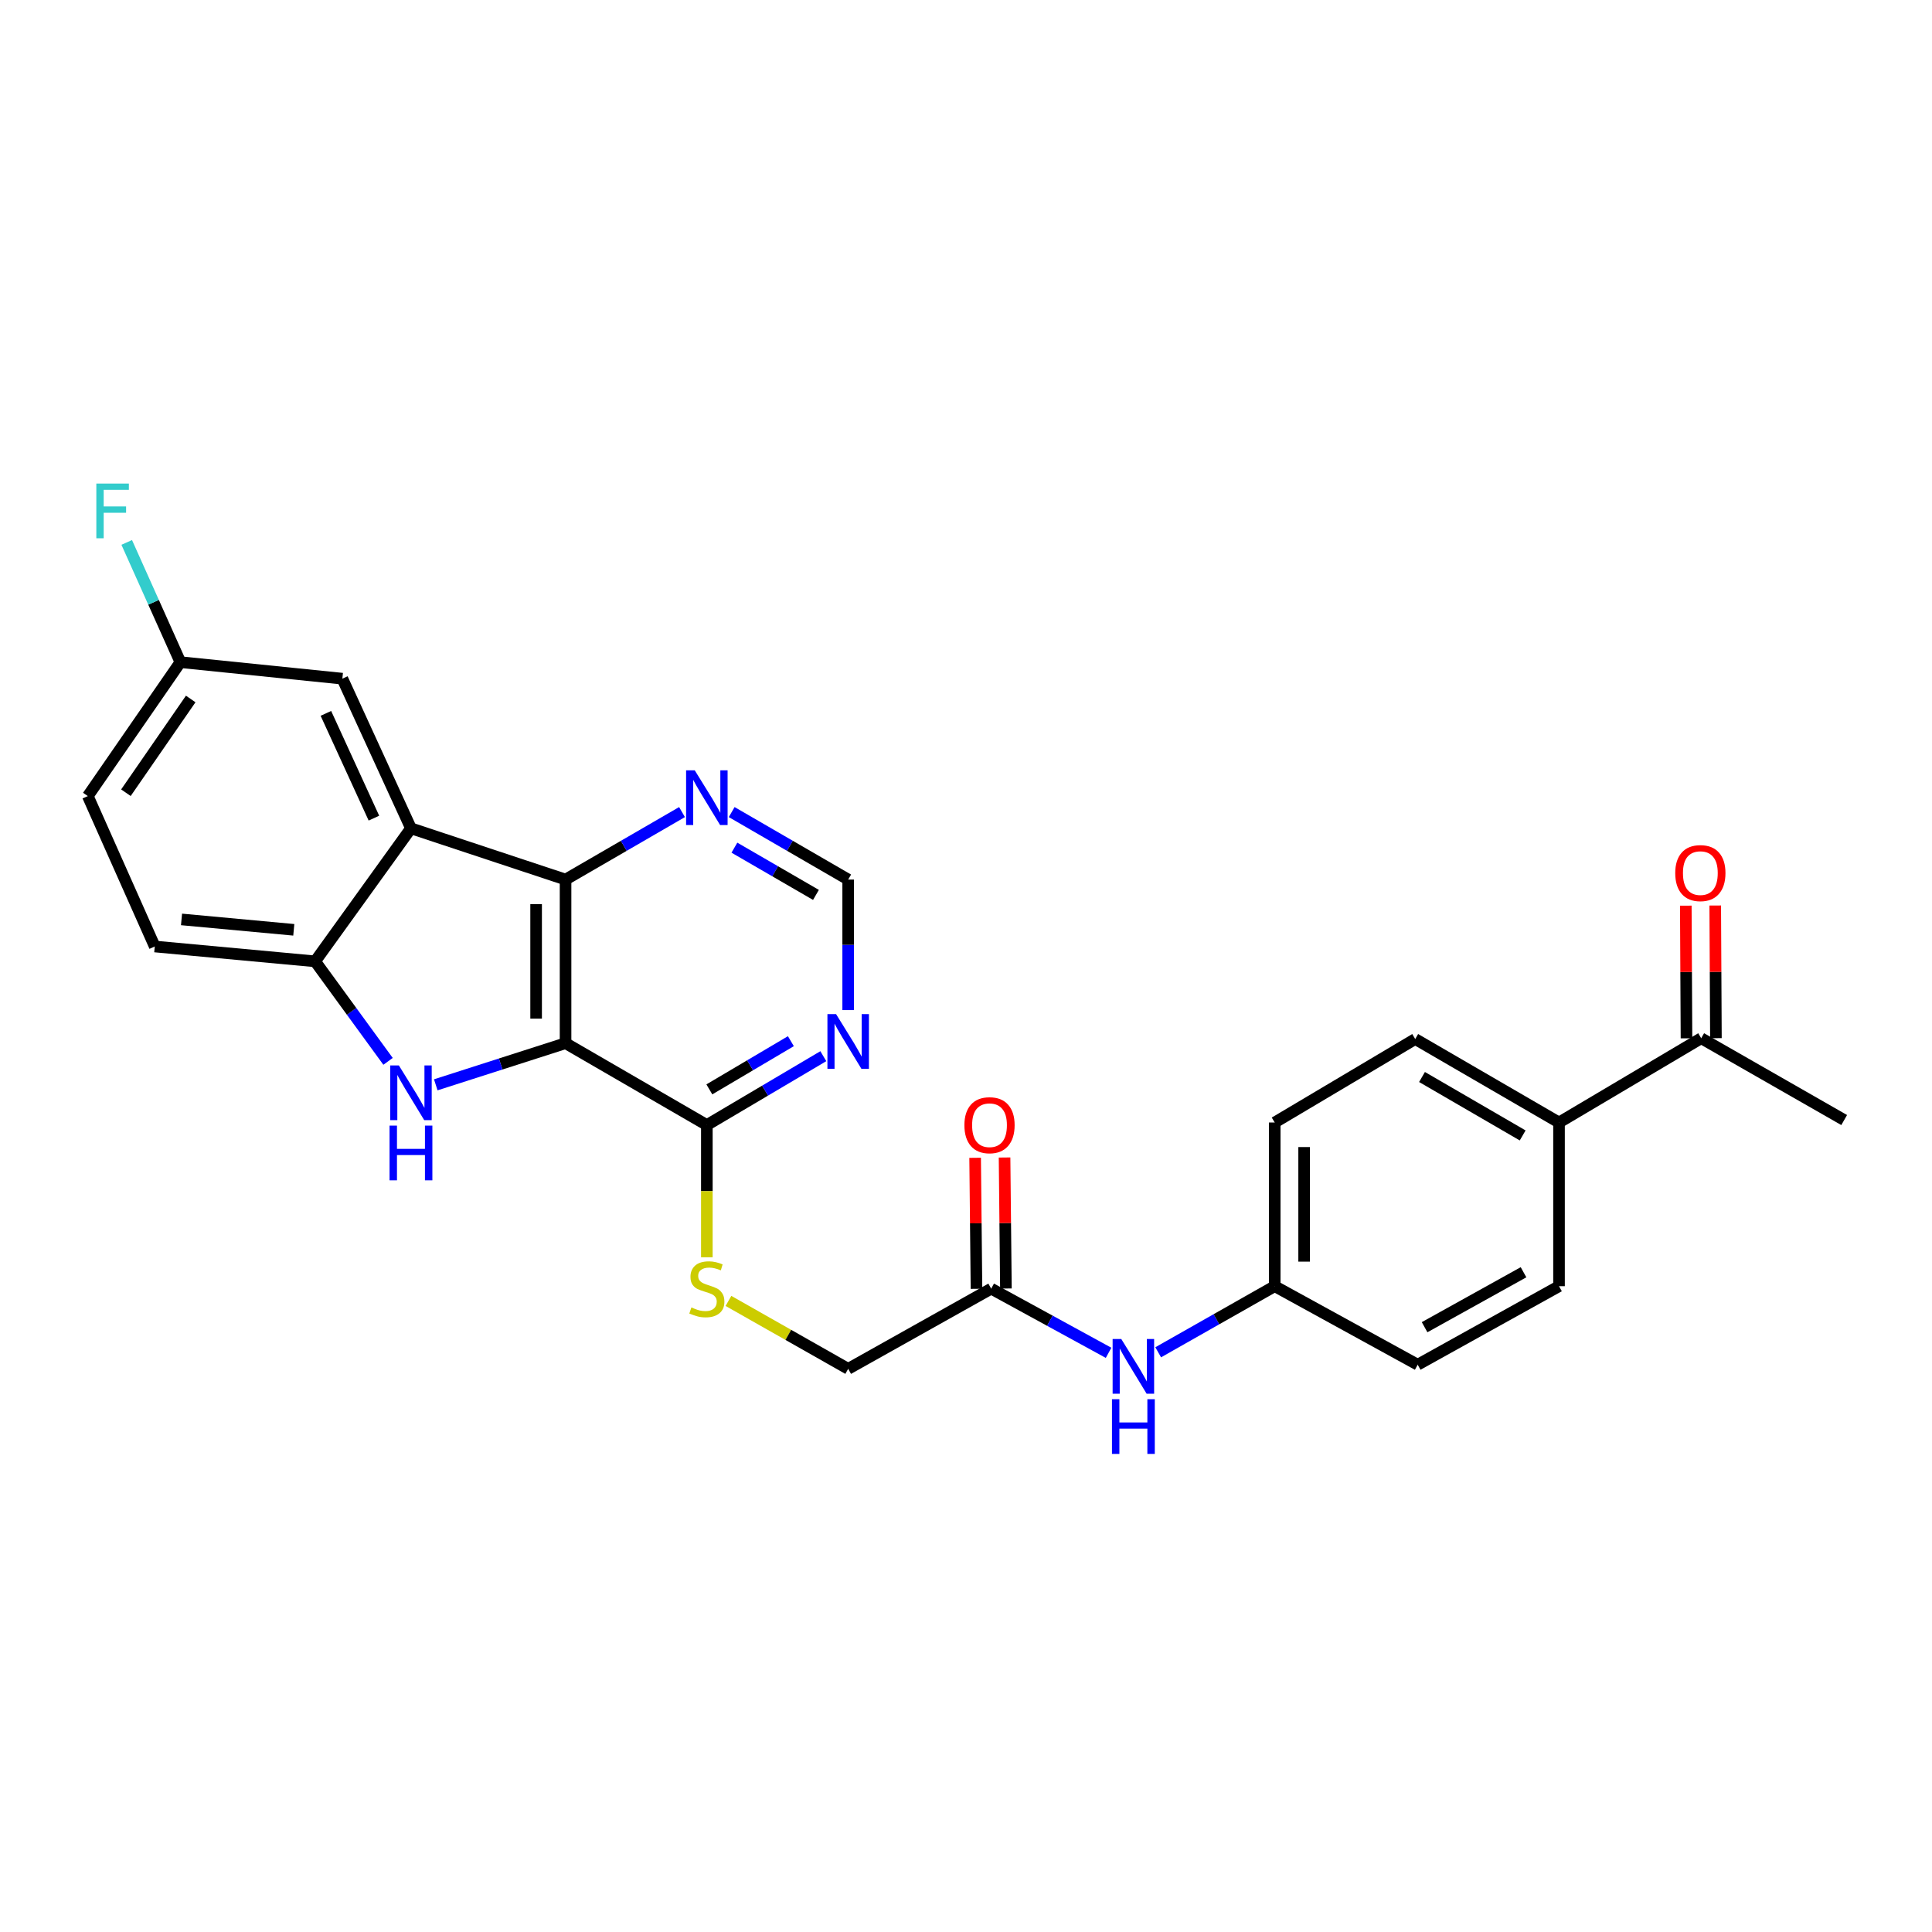 <?xml version='1.0' encoding='iso-8859-1'?>
<svg version='1.1' baseProfile='full'
              xmlns='http://www.w3.org/2000/svg'
                      xmlns:rdkit='http://www.rdkit.org/xml'
                      xmlns:xlink='http://www.w3.org/1999/xlink'
                  xml:space='preserve'
width='1000px' height='1000px' viewBox='0 0 1000 1000'>
<!-- END OF HEADER -->
<rect style='opacity:1.0;fill:#FFFFFF;stroke:none' width='1000' height='1000' x='0' y='0'> </rect>
<path class='bond-0' d='M 292.729,539.947 L 259.142,550.725' style='fill:none;fill-rule:evenodd;stroke:#000000;stroke-width:6px;stroke-linecap:butt;stroke-linejoin:miter;stroke-opacity:1' />
<path class='bond-0' d='M 259.142,550.725 L 225.554,561.503' style='fill:none;fill-rule:evenodd;stroke:#0000FF;stroke-width:6px;stroke-linecap:butt;stroke-linejoin:miter;stroke-opacity:1' />
<path class='bond-1' d='M 292.729,539.947 L 292.729,455.26' style='fill:none;fill-rule:evenodd;stroke:#000000;stroke-width:6px;stroke-linecap:butt;stroke-linejoin:miter;stroke-opacity:1' />
<path class='bond-1' d='M 277.496,527.244 L 277.496,467.963' style='fill:none;fill-rule:evenodd;stroke:#000000;stroke-width:6px;stroke-linecap:butt;stroke-linejoin:miter;stroke-opacity:1' />
<path class='bond-4' d='M 292.729,539.947 L 365.865,582.32' style='fill:none;fill-rule:evenodd;stroke:#000000;stroke-width:6px;stroke-linecap:butt;stroke-linejoin:miter;stroke-opacity:1' />
<path class='bond-3' d='M 200.855,549.358 L 181.984,523.474' style='fill:none;fill-rule:evenodd;stroke:#0000FF;stroke-width:6px;stroke-linecap:butt;stroke-linejoin:miter;stroke-opacity:1' />
<path class='bond-3' d='M 181.984,523.474 L 163.113,497.591' style='fill:none;fill-rule:evenodd;stroke:#000000;stroke-width:6px;stroke-linecap:butt;stroke-linejoin:miter;stroke-opacity:1' />
<path class='bond-2' d='M 292.729,455.26 L 212.713,428.737' style='fill:none;fill-rule:evenodd;stroke:#000000;stroke-width:6px;stroke-linecap:butt;stroke-linejoin:miter;stroke-opacity:1' />
<path class='bond-6' d='M 292.729,455.26 L 322.87,437.796' style='fill:none;fill-rule:evenodd;stroke:#000000;stroke-width:6px;stroke-linecap:butt;stroke-linejoin:miter;stroke-opacity:1' />
<path class='bond-6' d='M 322.87,437.796 L 353.012,420.333' style='fill:none;fill-rule:evenodd;stroke:#0000FF;stroke-width:6px;stroke-linecap:butt;stroke-linejoin:miter;stroke-opacity:1' />
<path class='bond-9' d='M 212.713,428.737 L 177.203,351.277' style='fill:none;fill-rule:evenodd;stroke:#000000;stroke-width:6px;stroke-linecap:butt;stroke-linejoin:miter;stroke-opacity:1' />
<path class='bond-9' d='M 193.54,423.466 L 168.683,369.244' style='fill:none;fill-rule:evenodd;stroke:#000000;stroke-width:6px;stroke-linecap:butt;stroke-linejoin:miter;stroke-opacity:1' />
<path class='bond-27' d='M 212.713,428.737 L 163.113,497.591' style='fill:none;fill-rule:evenodd;stroke:#000000;stroke-width:6px;stroke-linecap:butt;stroke-linejoin:miter;stroke-opacity:1' />
<path class='bond-14' d='M 163.113,497.591 L 80.101,489.906' style='fill:none;fill-rule:evenodd;stroke:#000000;stroke-width:6px;stroke-linecap:butt;stroke-linejoin:miter;stroke-opacity:1' />
<path class='bond-14' d='M 152.065,481.27 L 93.957,475.891' style='fill:none;fill-rule:evenodd;stroke:#000000;stroke-width:6px;stroke-linecap:butt;stroke-linejoin:miter;stroke-opacity:1' />
<path class='bond-5' d='M 365.865,582.32 L 396.009,564.5' style='fill:none;fill-rule:evenodd;stroke:#000000;stroke-width:6px;stroke-linecap:butt;stroke-linejoin:miter;stroke-opacity:1' />
<path class='bond-5' d='M 396.009,564.5 L 426.153,546.68' style='fill:none;fill-rule:evenodd;stroke:#0000FF;stroke-width:6px;stroke-linecap:butt;stroke-linejoin:miter;stroke-opacity:1' />
<path class='bond-5' d='M 367.156,563.861 L 388.257,551.387' style='fill:none;fill-rule:evenodd;stroke:#000000;stroke-width:6px;stroke-linecap:butt;stroke-linejoin:miter;stroke-opacity:1' />
<path class='bond-5' d='M 388.257,551.387 L 409.357,538.913' style='fill:none;fill-rule:evenodd;stroke:#0000FF;stroke-width:6px;stroke-linecap:butt;stroke-linejoin:miter;stroke-opacity:1' />
<path class='bond-7' d='M 365.865,582.32 L 365.865,616.545' style='fill:none;fill-rule:evenodd;stroke:#000000;stroke-width:6px;stroke-linecap:butt;stroke-linejoin:miter;stroke-opacity:1' />
<path class='bond-7' d='M 365.865,616.545 L 365.865,650.77' style='fill:none;fill-rule:evenodd;stroke:#CCCC00;stroke-width:6px;stroke-linecap:butt;stroke-linejoin:miter;stroke-opacity:1' />
<path class='bond-10' d='M 439.017,522.82 L 439.017,489.04' style='fill:none;fill-rule:evenodd;stroke:#0000FF;stroke-width:6px;stroke-linecap:butt;stroke-linejoin:miter;stroke-opacity:1' />
<path class='bond-10' d='M 439.017,489.04 L 439.017,455.26' style='fill:none;fill-rule:evenodd;stroke:#000000;stroke-width:6px;stroke-linecap:butt;stroke-linejoin:miter;stroke-opacity:1' />
<path class='bond-28' d='M 378.718,420.332 L 408.868,437.796' style='fill:none;fill-rule:evenodd;stroke:#0000FF;stroke-width:6px;stroke-linecap:butt;stroke-linejoin:miter;stroke-opacity:1' />
<path class='bond-28' d='M 408.868,437.796 L 439.017,455.26' style='fill:none;fill-rule:evenodd;stroke:#000000;stroke-width:6px;stroke-linecap:butt;stroke-linejoin:miter;stroke-opacity:1' />
<path class='bond-28' d='M 380.128,438.752 L 401.232,450.977' style='fill:none;fill-rule:evenodd;stroke:#0000FF;stroke-width:6px;stroke-linecap:butt;stroke-linejoin:miter;stroke-opacity:1' />
<path class='bond-28' d='M 401.232,450.977 L 422.337,463.202' style='fill:none;fill-rule:evenodd;stroke:#000000;stroke-width:6px;stroke-linecap:butt;stroke-linejoin:miter;stroke-opacity:1' />
<path class='bond-17' d='M 377.047,673.352 L 408.032,690.93' style='fill:none;fill-rule:evenodd;stroke:#CCCC00;stroke-width:6px;stroke-linecap:butt;stroke-linejoin:miter;stroke-opacity:1' />
<path class='bond-17' d='M 408.032,690.93 L 439.017,708.509' style='fill:none;fill-rule:evenodd;stroke:#000000;stroke-width:6px;stroke-linecap:butt;stroke-linejoin:miter;stroke-opacity:1' />
<path class='bond-8' d='M 513.041,667.007 L 439.017,708.509' style='fill:none;fill-rule:evenodd;stroke:#000000;stroke-width:6px;stroke-linecap:butt;stroke-linejoin:miter;stroke-opacity:1' />
<path class='bond-11' d='M 513.041,667.007 L 543.419,683.611' style='fill:none;fill-rule:evenodd;stroke:#000000;stroke-width:6px;stroke-linecap:butt;stroke-linejoin:miter;stroke-opacity:1' />
<path class='bond-11' d='M 543.419,683.611 L 573.797,700.215' style='fill:none;fill-rule:evenodd;stroke:#0000FF;stroke-width:6px;stroke-linecap:butt;stroke-linejoin:miter;stroke-opacity:1' />
<path class='bond-15' d='M 520.657,666.929 L 520.308,633.024' style='fill:none;fill-rule:evenodd;stroke:#000000;stroke-width:6px;stroke-linecap:butt;stroke-linejoin:miter;stroke-opacity:1' />
<path class='bond-15' d='M 520.308,633.024 L 519.959,599.119' style='fill:none;fill-rule:evenodd;stroke:#FF0000;stroke-width:6px;stroke-linecap:butt;stroke-linejoin:miter;stroke-opacity:1' />
<path class='bond-15' d='M 505.425,667.086 L 505.076,633.181' style='fill:none;fill-rule:evenodd;stroke:#000000;stroke-width:6px;stroke-linecap:butt;stroke-linejoin:miter;stroke-opacity:1' />
<path class='bond-15' d='M 505.076,633.181 L 504.727,599.276' style='fill:none;fill-rule:evenodd;stroke:#FF0000;stroke-width:6px;stroke-linecap:butt;stroke-linejoin:miter;stroke-opacity:1' />
<path class='bond-21' d='M 177.203,351.277 L 93.371,342.73' style='fill:none;fill-rule:evenodd;stroke:#000000;stroke-width:6px;stroke-linecap:butt;stroke-linejoin:miter;stroke-opacity:1' />
<path class='bond-20' d='M 599.476,699.945 L 629.631,682.837' style='fill:none;fill-rule:evenodd;stroke:#0000FF;stroke-width:6px;stroke-linecap:butt;stroke-linejoin:miter;stroke-opacity:1' />
<path class='bond-20' d='M 629.631,682.837 L 659.786,665.73' style='fill:none;fill-rule:evenodd;stroke:#000000;stroke-width:6px;stroke-linecap:butt;stroke-linejoin:miter;stroke-opacity:1' />
<path class='bond-12' d='M 880.538,537.391 L 806.946,581.008' style='fill:none;fill-rule:evenodd;stroke:#000000;stroke-width:6px;stroke-linecap:butt;stroke-linejoin:miter;stroke-opacity:1' />
<path class='bond-16' d='M 888.155,537.352 L 887.978,503.022' style='fill:none;fill-rule:evenodd;stroke:#000000;stroke-width:6px;stroke-linecap:butt;stroke-linejoin:miter;stroke-opacity:1' />
<path class='bond-16' d='M 887.978,503.022 L 887.802,468.692' style='fill:none;fill-rule:evenodd;stroke:#FF0000;stroke-width:6px;stroke-linecap:butt;stroke-linejoin:miter;stroke-opacity:1' />
<path class='bond-16' d='M 872.922,537.43 L 872.745,503.1' style='fill:none;fill-rule:evenodd;stroke:#000000;stroke-width:6px;stroke-linecap:butt;stroke-linejoin:miter;stroke-opacity:1' />
<path class='bond-16' d='M 872.745,503.1 L 872.569,468.77' style='fill:none;fill-rule:evenodd;stroke:#FF0000;stroke-width:6px;stroke-linecap:butt;stroke-linejoin:miter;stroke-opacity:1' />
<path class='bond-26' d='M 880.538,537.391 L 954.545,579.731' style='fill:none;fill-rule:evenodd;stroke:#000000;stroke-width:6px;stroke-linecap:butt;stroke-linejoin:miter;stroke-opacity:1' />
<path class='bond-13' d='M 806.946,581.008 L 732.515,537.797' style='fill:none;fill-rule:evenodd;stroke:#000000;stroke-width:6px;stroke-linecap:butt;stroke-linejoin:miter;stroke-opacity:1' />
<path class='bond-13' d='M 788.133,587.701 L 736.032,557.453' style='fill:none;fill-rule:evenodd;stroke:#000000;stroke-width:6px;stroke-linecap:butt;stroke-linejoin:miter;stroke-opacity:1' />
<path class='bond-30' d='M 806.946,581.008 L 806.946,665.73' style='fill:none;fill-rule:evenodd;stroke:#000000;stroke-width:6px;stroke-linecap:butt;stroke-linejoin:miter;stroke-opacity:1' />
<path class='bond-22' d='M 80.101,489.906 L 45.455,412.049' style='fill:none;fill-rule:evenodd;stroke:#000000;stroke-width:6px;stroke-linecap:butt;stroke-linejoin:miter;stroke-opacity:1' />
<path class='bond-18' d='M 806.946,665.73 L 733.793,706.368' style='fill:none;fill-rule:evenodd;stroke:#000000;stroke-width:6px;stroke-linecap:butt;stroke-linejoin:miter;stroke-opacity:1' />
<path class='bond-18' d='M 788.575,658.509 L 737.369,686.956' style='fill:none;fill-rule:evenodd;stroke:#000000;stroke-width:6px;stroke-linecap:butt;stroke-linejoin:miter;stroke-opacity:1' />
<path class='bond-19' d='M 732.515,537.797 L 659.786,581.008' style='fill:none;fill-rule:evenodd;stroke:#000000;stroke-width:6px;stroke-linecap:butt;stroke-linejoin:miter;stroke-opacity:1' />
<path class='bond-23' d='M 659.786,665.73 L 733.793,706.368' style='fill:none;fill-rule:evenodd;stroke:#000000;stroke-width:6px;stroke-linecap:butt;stroke-linejoin:miter;stroke-opacity:1' />
<path class='bond-24' d='M 659.786,665.73 L 659.786,581.008' style='fill:none;fill-rule:evenodd;stroke:#000000;stroke-width:6px;stroke-linecap:butt;stroke-linejoin:miter;stroke-opacity:1' />
<path class='bond-24' d='M 675.019,653.021 L 675.019,593.717' style='fill:none;fill-rule:evenodd;stroke:#000000;stroke-width:6px;stroke-linecap:butt;stroke-linejoin:miter;stroke-opacity:1' />
<path class='bond-25' d='M 93.371,342.73 L 79.481,311.742' style='fill:none;fill-rule:evenodd;stroke:#000000;stroke-width:6px;stroke-linecap:butt;stroke-linejoin:miter;stroke-opacity:1' />
<path class='bond-25' d='M 79.481,311.742 L 65.592,280.754' style='fill:none;fill-rule:evenodd;stroke:#33CCCC;stroke-width:6px;stroke-linecap:butt;stroke-linejoin:miter;stroke-opacity:1' />
<path class='bond-29' d='M 93.371,342.73 L 45.455,412.049' style='fill:none;fill-rule:evenodd;stroke:#000000;stroke-width:6px;stroke-linecap:butt;stroke-linejoin:miter;stroke-opacity:1' />
<path class='bond-29' d='M 98.714,361.789 L 65.173,410.313' style='fill:none;fill-rule:evenodd;stroke:#000000;stroke-width:6px;stroke-linecap:butt;stroke-linejoin:miter;stroke-opacity:1' />
<path  class='atom-1' d='M 206.453 551.463
L 215.733 566.463
Q 216.653 567.943, 218.133 570.623
Q 219.613 573.303, 219.693 573.463
L 219.693 551.463
L 223.453 551.463
L 223.453 579.783
L 219.573 579.783
L 209.613 563.383
Q 208.453 561.463, 207.213 559.263
Q 206.013 557.063, 205.653 556.383
L 205.653 579.783
L 201.973 579.783
L 201.973 551.463
L 206.453 551.463
' fill='#0000FF'/>
<path  class='atom-1' d='M 201.633 582.615
L 205.473 582.615
L 205.473 594.655
L 219.953 594.655
L 219.953 582.615
L 223.793 582.615
L 223.793 610.935
L 219.953 610.935
L 219.953 597.855
L 205.473 597.855
L 205.473 610.935
L 201.633 610.935
L 201.633 582.615
' fill='#0000FF'/>
<path  class='atom-6' d='M 432.757 524.915
L 442.037 539.915
Q 442.957 541.395, 444.437 544.075
Q 445.917 546.755, 445.997 546.915
L 445.997 524.915
L 449.757 524.915
L 449.757 553.235
L 445.877 553.235
L 435.917 536.835
Q 434.757 534.915, 433.517 532.715
Q 432.317 530.515, 431.957 529.835
L 431.957 553.235
L 428.277 553.235
L 428.277 524.915
L 432.757 524.915
' fill='#0000FF'/>
<path  class='atom-7' d='M 359.605 398.726
L 368.885 413.726
Q 369.805 415.206, 371.285 417.886
Q 372.765 420.566, 372.845 420.726
L 372.845 398.726
L 376.605 398.726
L 376.605 427.046
L 372.725 427.046
L 362.765 410.646
Q 361.605 408.726, 360.365 406.526
Q 359.165 404.326, 358.805 403.646
L 358.805 427.046
L 355.125 427.046
L 355.125 398.726
L 359.605 398.726
' fill='#0000FF'/>
<path  class='atom-8' d='M 357.865 676.727
Q 358.185 676.847, 359.505 677.407
Q 360.825 677.967, 362.265 678.327
Q 363.745 678.647, 365.185 678.647
Q 367.865 678.647, 369.425 677.367
Q 370.985 676.047, 370.985 673.767
Q 370.985 672.207, 370.185 671.247
Q 369.425 670.287, 368.225 669.767
Q 367.025 669.247, 365.025 668.647
Q 362.505 667.887, 360.985 667.167
Q 359.505 666.447, 358.425 664.927
Q 357.385 663.407, 357.385 660.847
Q 357.385 657.287, 359.785 655.087
Q 362.225 652.887, 367.025 652.887
Q 370.305 652.887, 374.025 654.447
L 373.105 657.527
Q 369.705 656.127, 367.145 656.127
Q 364.385 656.127, 362.865 657.287
Q 361.345 658.407, 361.385 660.367
Q 361.385 661.887, 362.145 662.807
Q 362.945 663.727, 364.065 664.247
Q 365.225 664.767, 367.145 665.367
Q 369.705 666.167, 371.225 666.967
Q 372.745 667.767, 373.825 669.407
Q 374.945 671.007, 374.945 673.767
Q 374.945 677.687, 372.305 679.807
Q 369.705 681.887, 365.345 681.887
Q 362.825 681.887, 360.905 681.327
Q 359.025 680.807, 356.785 679.887
L 357.865 676.727
' fill='#CCCC00'/>
<path  class='atom-12' d='M 580.374 693.071
L 589.654 708.071
Q 590.574 709.551, 592.054 712.231
Q 593.534 714.911, 593.614 715.071
L 593.614 693.071
L 597.374 693.071
L 597.374 721.391
L 593.494 721.391
L 583.534 704.991
Q 582.374 703.071, 581.134 700.871
Q 579.934 698.671, 579.574 697.991
L 579.574 721.391
L 575.894 721.391
L 575.894 693.071
L 580.374 693.071
' fill='#0000FF'/>
<path  class='atom-12' d='M 575.554 724.223
L 579.394 724.223
L 579.394 736.263
L 593.874 736.263
L 593.874 724.223
L 597.714 724.223
L 597.714 752.543
L 593.874 752.543
L 593.874 739.463
L 579.394 739.463
L 579.394 752.543
L 575.554 752.543
L 575.554 724.223
' fill='#0000FF'/>
<path  class='atom-16' d='M 499.17 582.4
Q 499.17 575.6, 502.53 571.8
Q 505.89 568, 512.17 568
Q 518.45 568, 521.81 571.8
Q 525.17 575.6, 525.17 582.4
Q 525.17 589.28, 521.77 593.2
Q 518.37 597.08, 512.17 597.08
Q 505.93 597.08, 502.53 593.2
Q 499.17 589.32, 499.17 582.4
M 512.17 593.88
Q 516.49 593.88, 518.81 591
Q 521.17 588.08, 521.17 582.4
Q 521.17 576.84, 518.81 574.04
Q 516.49 571.2, 512.17 571.2
Q 507.85 571.2, 505.49 574
Q 503.17 576.8, 503.17 582.4
Q 503.17 588.12, 505.49 591
Q 507.85 593.88, 512.17 593.88
' fill='#FF0000'/>
<path  class='atom-17' d='M 867.098 451.912
Q 867.098 445.112, 870.458 441.312
Q 873.818 437.512, 880.098 437.512
Q 886.378 437.512, 889.738 441.312
Q 893.098 445.112, 893.098 451.912
Q 893.098 458.792, 889.698 462.712
Q 886.298 466.592, 880.098 466.592
Q 873.858 466.592, 870.458 462.712
Q 867.098 458.832, 867.098 451.912
M 880.098 463.392
Q 884.418 463.392, 886.738 460.512
Q 889.098 457.592, 889.098 451.912
Q 889.098 446.352, 886.738 443.552
Q 884.418 440.712, 880.098 440.712
Q 875.778 440.712, 873.418 443.512
Q 871.098 446.312, 871.098 451.912
Q 871.098 457.632, 873.418 460.512
Q 875.778 463.392, 880.098 463.392
' fill='#FF0000'/>
<path  class='atom-26' d='M 49.864 250.289
L 66.704 250.289
L 66.704 253.529
L 53.664 253.529
L 53.664 262.129
L 65.264 262.129
L 65.264 265.409
L 53.664 265.409
L 53.664 278.609
L 49.864 278.609
L 49.864 250.289
' fill='#33CCCC'/>
</svg>
